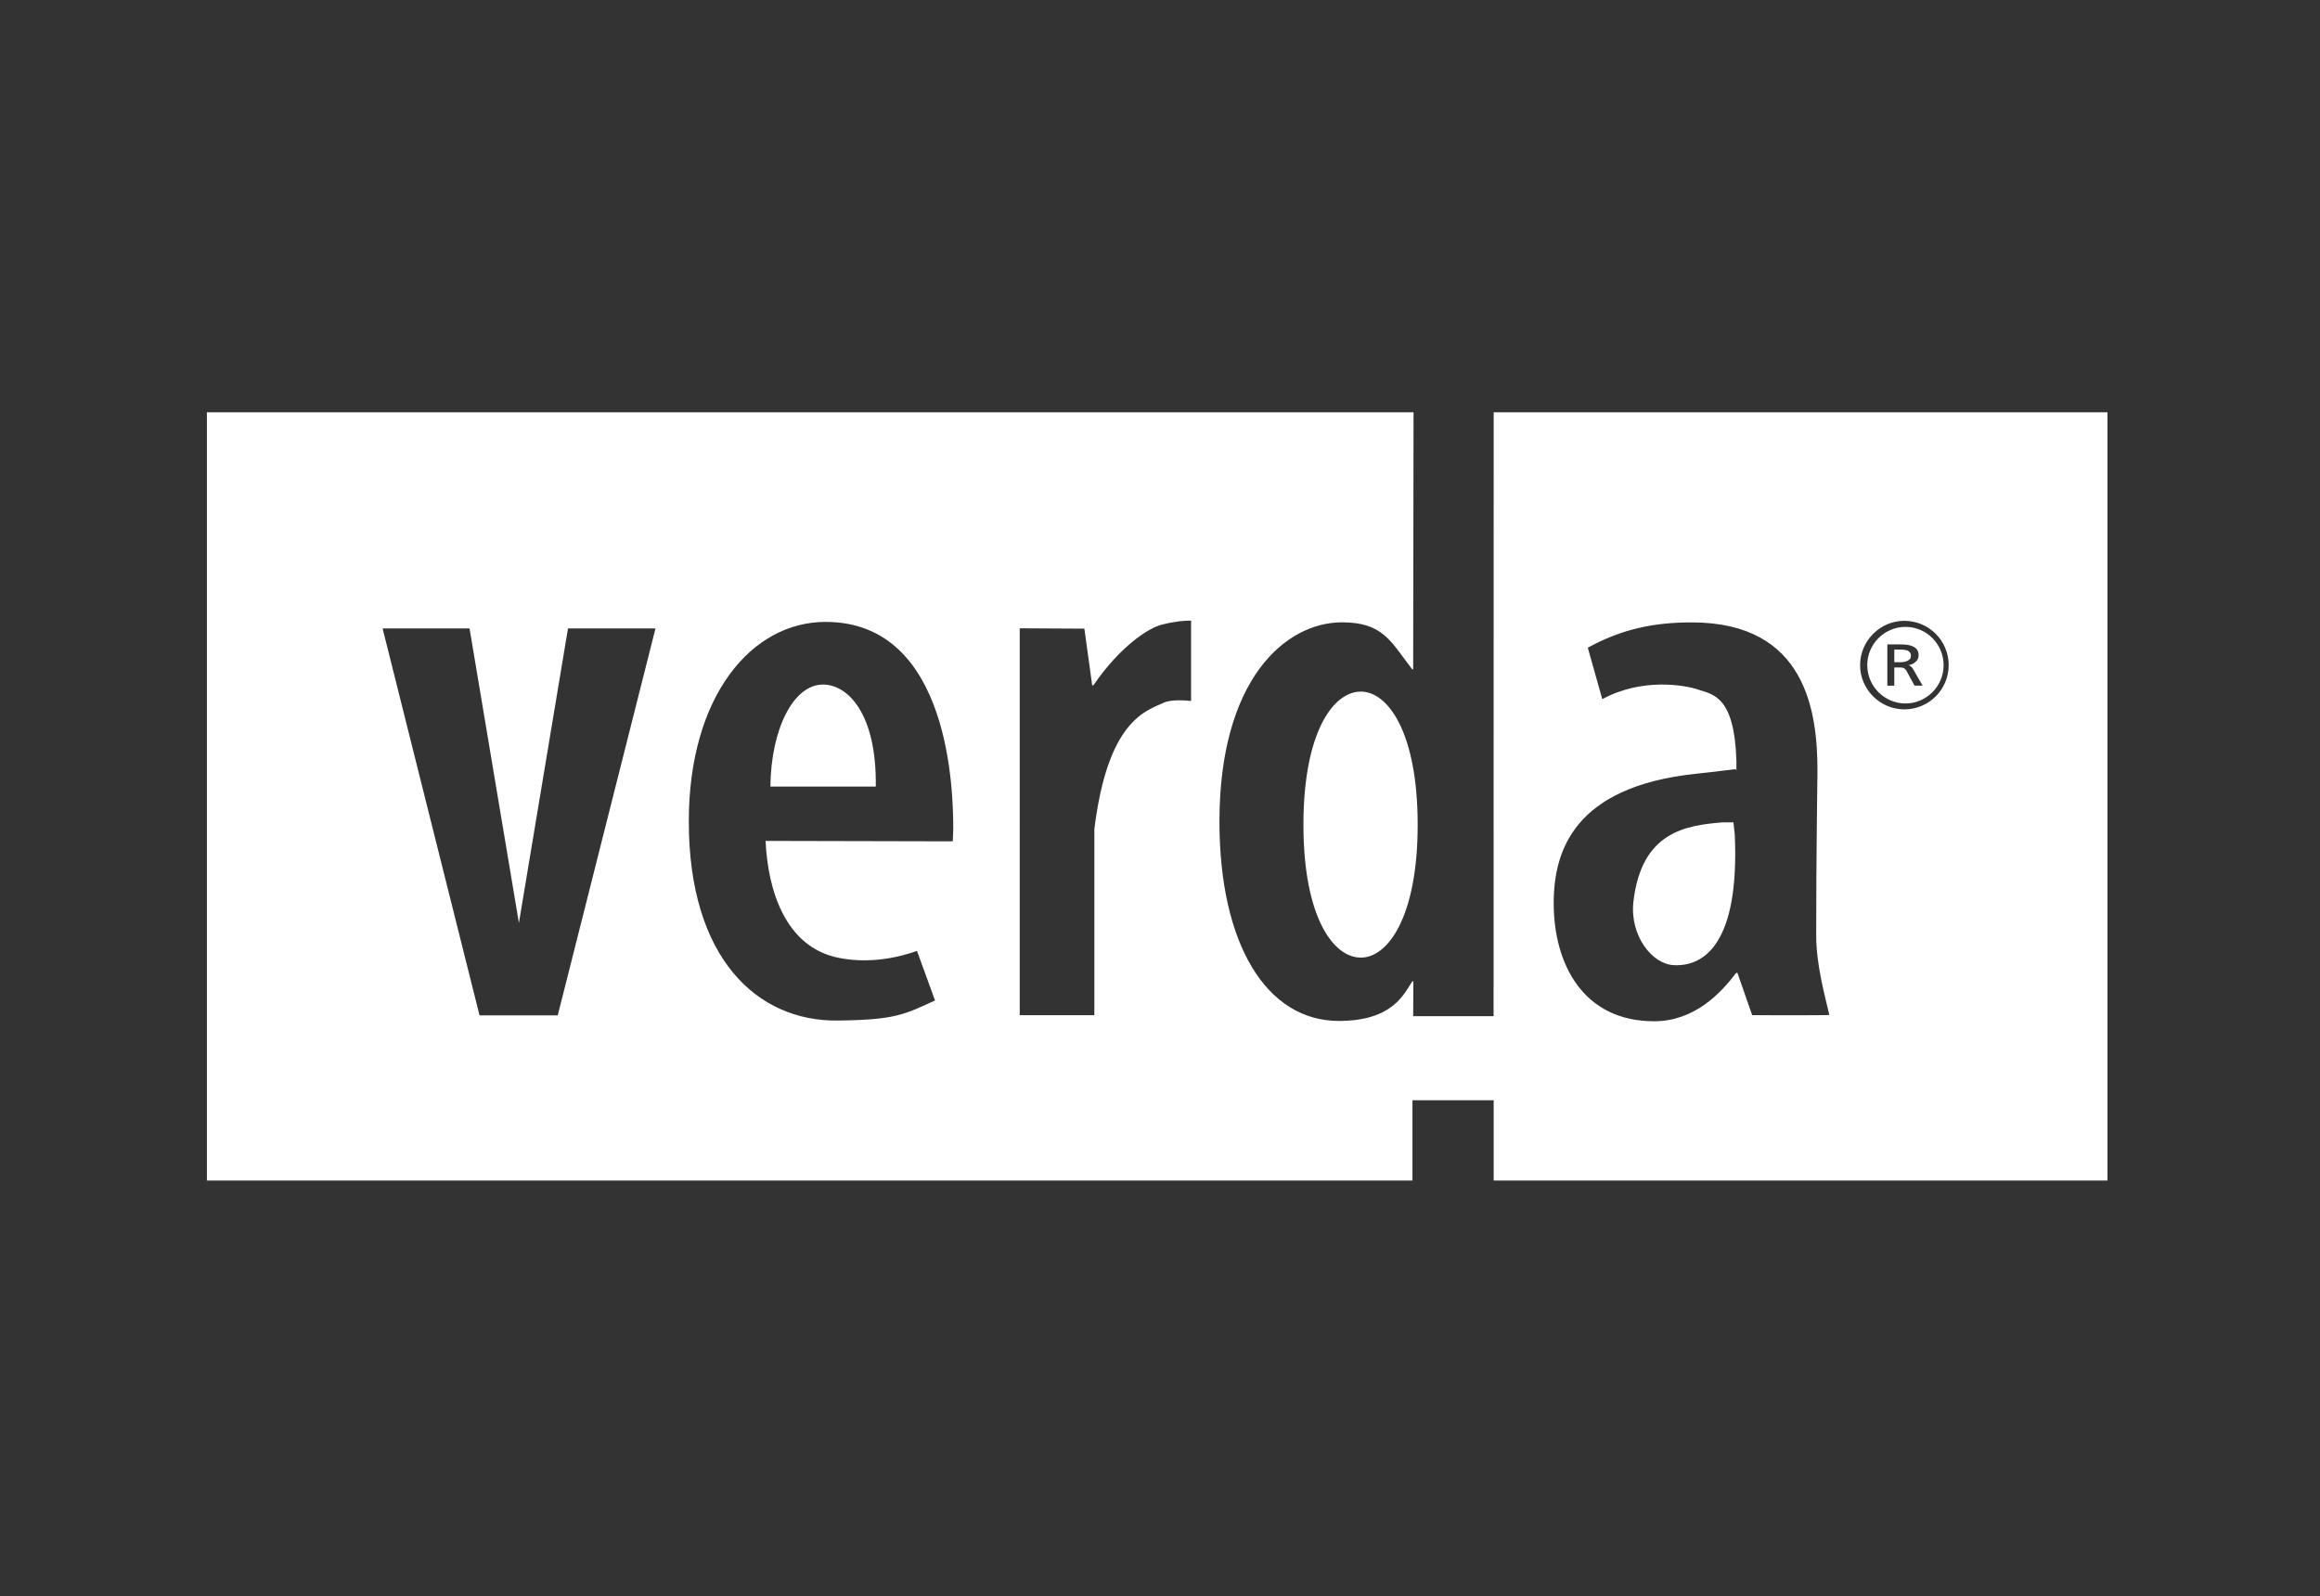 <?xml version="1.0" encoding="utf-8"?>
<!-- Generator: Adobe Illustrator 15.1.0, SVG Export Plug-In  -->
<!DOCTYPE svg PUBLIC "-//W3C//DTD SVG 1.1//EN" "http://www.w3.org/Graphics/SVG/1.1/DTD/svg11.dtd">
<svg version="1.1"
	 xmlns="http://www.w3.org/2000/svg" xmlns:xlink="http://www.w3.org/1999/xlink" xmlns:a="http://ns.adobe.com/AdobeSVGViewerExtensions/3.0/"
	 x="0px" y="0px" width="125px" height="86px" viewBox="-11.147 -22.215 125 86"
	 enable-background="new -11.147 -22.215 125 86" xml:space="preserve">
<rect x="-11.147" y="-22.215" width="125" height="86" fill="#333333" stroke="none"/>
<defs>
</defs>
<path fill="#FFF" d="M91.521,11.564c-1.133,0-2.061,0.925-2.061,2.063
	c0,1.138,0.928,2.063,2.061,2.063c1.13,0,2.052-0.926,2.052-2.063
	C93.572,12.489,92.65,11.564,91.521,11.564z M92.008,14.731l-0.412-0.757
	c-0.053-0.112-0.125-0.164-0.173-0.188c-0.059-0.033-0.141-0.035-0.282-0.035
	h-0.225v0.98h-0.374v-2.222h0.661c0.229,0,0.562,0.006,0.781,0.144
	c0.136,0.073,0.242,0.209,0.242,0.444c0,0.152-0.055,0.271-0.181,0.364
	c-0.062,0.069-0.195,0.143-0.365,0.166l0,0c0.037,0.017,0.103,0.041,0.132,0.073
	c0.048,0.032,0.095,0.109,0.121,0.147l0.508,0.883H92.008z M91.686,13.355
	c-0.133,0.102-0.321,0.112-0.437,0.112h-0.333v-0.68h0.378
	c0.107,0,0.259,0.021,0.354,0.061c0.069,0.043,0.164,0.112,0.164,0.271
	C91.812,13.25,91.752,13.327,91.686,13.355z M36.04,20.167h-5.679
	c0.034-3.084,1.229-5.495,2.835-5.495C34.521,14.672,36.09,16.215,36.04,20.167z
	 M82.322,22.773c0.26,5.873-1.671,7.105-3.287,7.018
	c-1.152-0.046-2.376-1.568-2.176-3.41c0.432-3.784,2.826-4.123,4.808-4.283H82.25
	L82.322,22.773z M65.236,22.225c0,4.957-1.598,7.161-3.063,7.161
	c-1.493,0-3.092-2.204-3.092-7.161c0-4.964,1.599-7.174,3.092-7.174
	C63.639,15.051,65.236,17.261,65.236,22.225z M69.332,0l-0.006,32.54h-4.331
	l0.01-1.879l-0.062,0.011c-0.439,0.653-1.033,2.126-3.955,2.126
	c-3.904,0-6.432-4.146-6.432-10.747c0-7.6,3.519-10.732,6.609-10.732
	c2.215,0,2.625,1.04,3.777,2.53h0.052L65.014,0H0v41.398h64.955v-4.327h4.377v4.327
	h33.07V0H69.332z M18.904,32.497h-4.214L9.467,11.649h4.685l2.66,15.868
	l2.644-15.868h4.714L18.904,32.497z M40.189,23.12l-10.086-0.023
	c0.117,2.654,1.066,5.739,3.951,6.303c1.313,0.263,2.776,0.13,4.206-0.376
	l0.971,2.671c-1.629,0.744-2.105,1.047-5.245,1.082
	c-4.357,0.049-8.021-3.377-8.021-10.731c0-6.73,3.364-10.75,7.37-10.75
	c6.757,0,6.878,9.295,6.878,11.153L40.189,23.12z M53.028,15.559
	c-0.282-0.038-1.077-0.09-1.456,0.084c-1.004,0.456-3.038,0.98-3.756,6.827
	v10.019h-4.021V11.641l3.483,0.019l0.423,3.067l0.077-0.035
	c1.413-2.055,2.959-3.089,3.705-3.256c0.747-0.184,1.172-0.208,1.545-0.208
	V15.559z M83.259,32.488l-0.796-2.286l-0.081,0.021
	c-0.83,1.109-2.251,2.581-4.385,2.593c-3.862,0.01-5.432-3.111-5.432-6.364
	c0-2.849,1.127-6.259,7.595-6.965c0.711-0.079,1.489-0.161,2.222-0.26
	l0.028,0.114v-0.556c-0.104-3.466-1.242-3.573-2.036-3.834
	c-0.748-0.26-3.048-0.652-5.192,0.508l-0.779-2.773
	c1.83-1.002,3.539-1.363,5.601-1.363c6.197,0,6.773,4.87,6.773,8.009
	c0,0-0.069,4.684-0.069,8.836c0,1.634,0.469,3.256,0.708,4.307
	C87.415,32.504,83.259,32.488,83.259,32.488z M91.456,16.009
	c-1.294,0-2.382-1.062-2.382-2.381c0-1.325,1.088-2.39,2.382-2.39
	c1.321,0,2.39,1.064,2.39,2.39C93.846,14.946,92.777,16.009,91.456,16.009z"/>
</svg>
